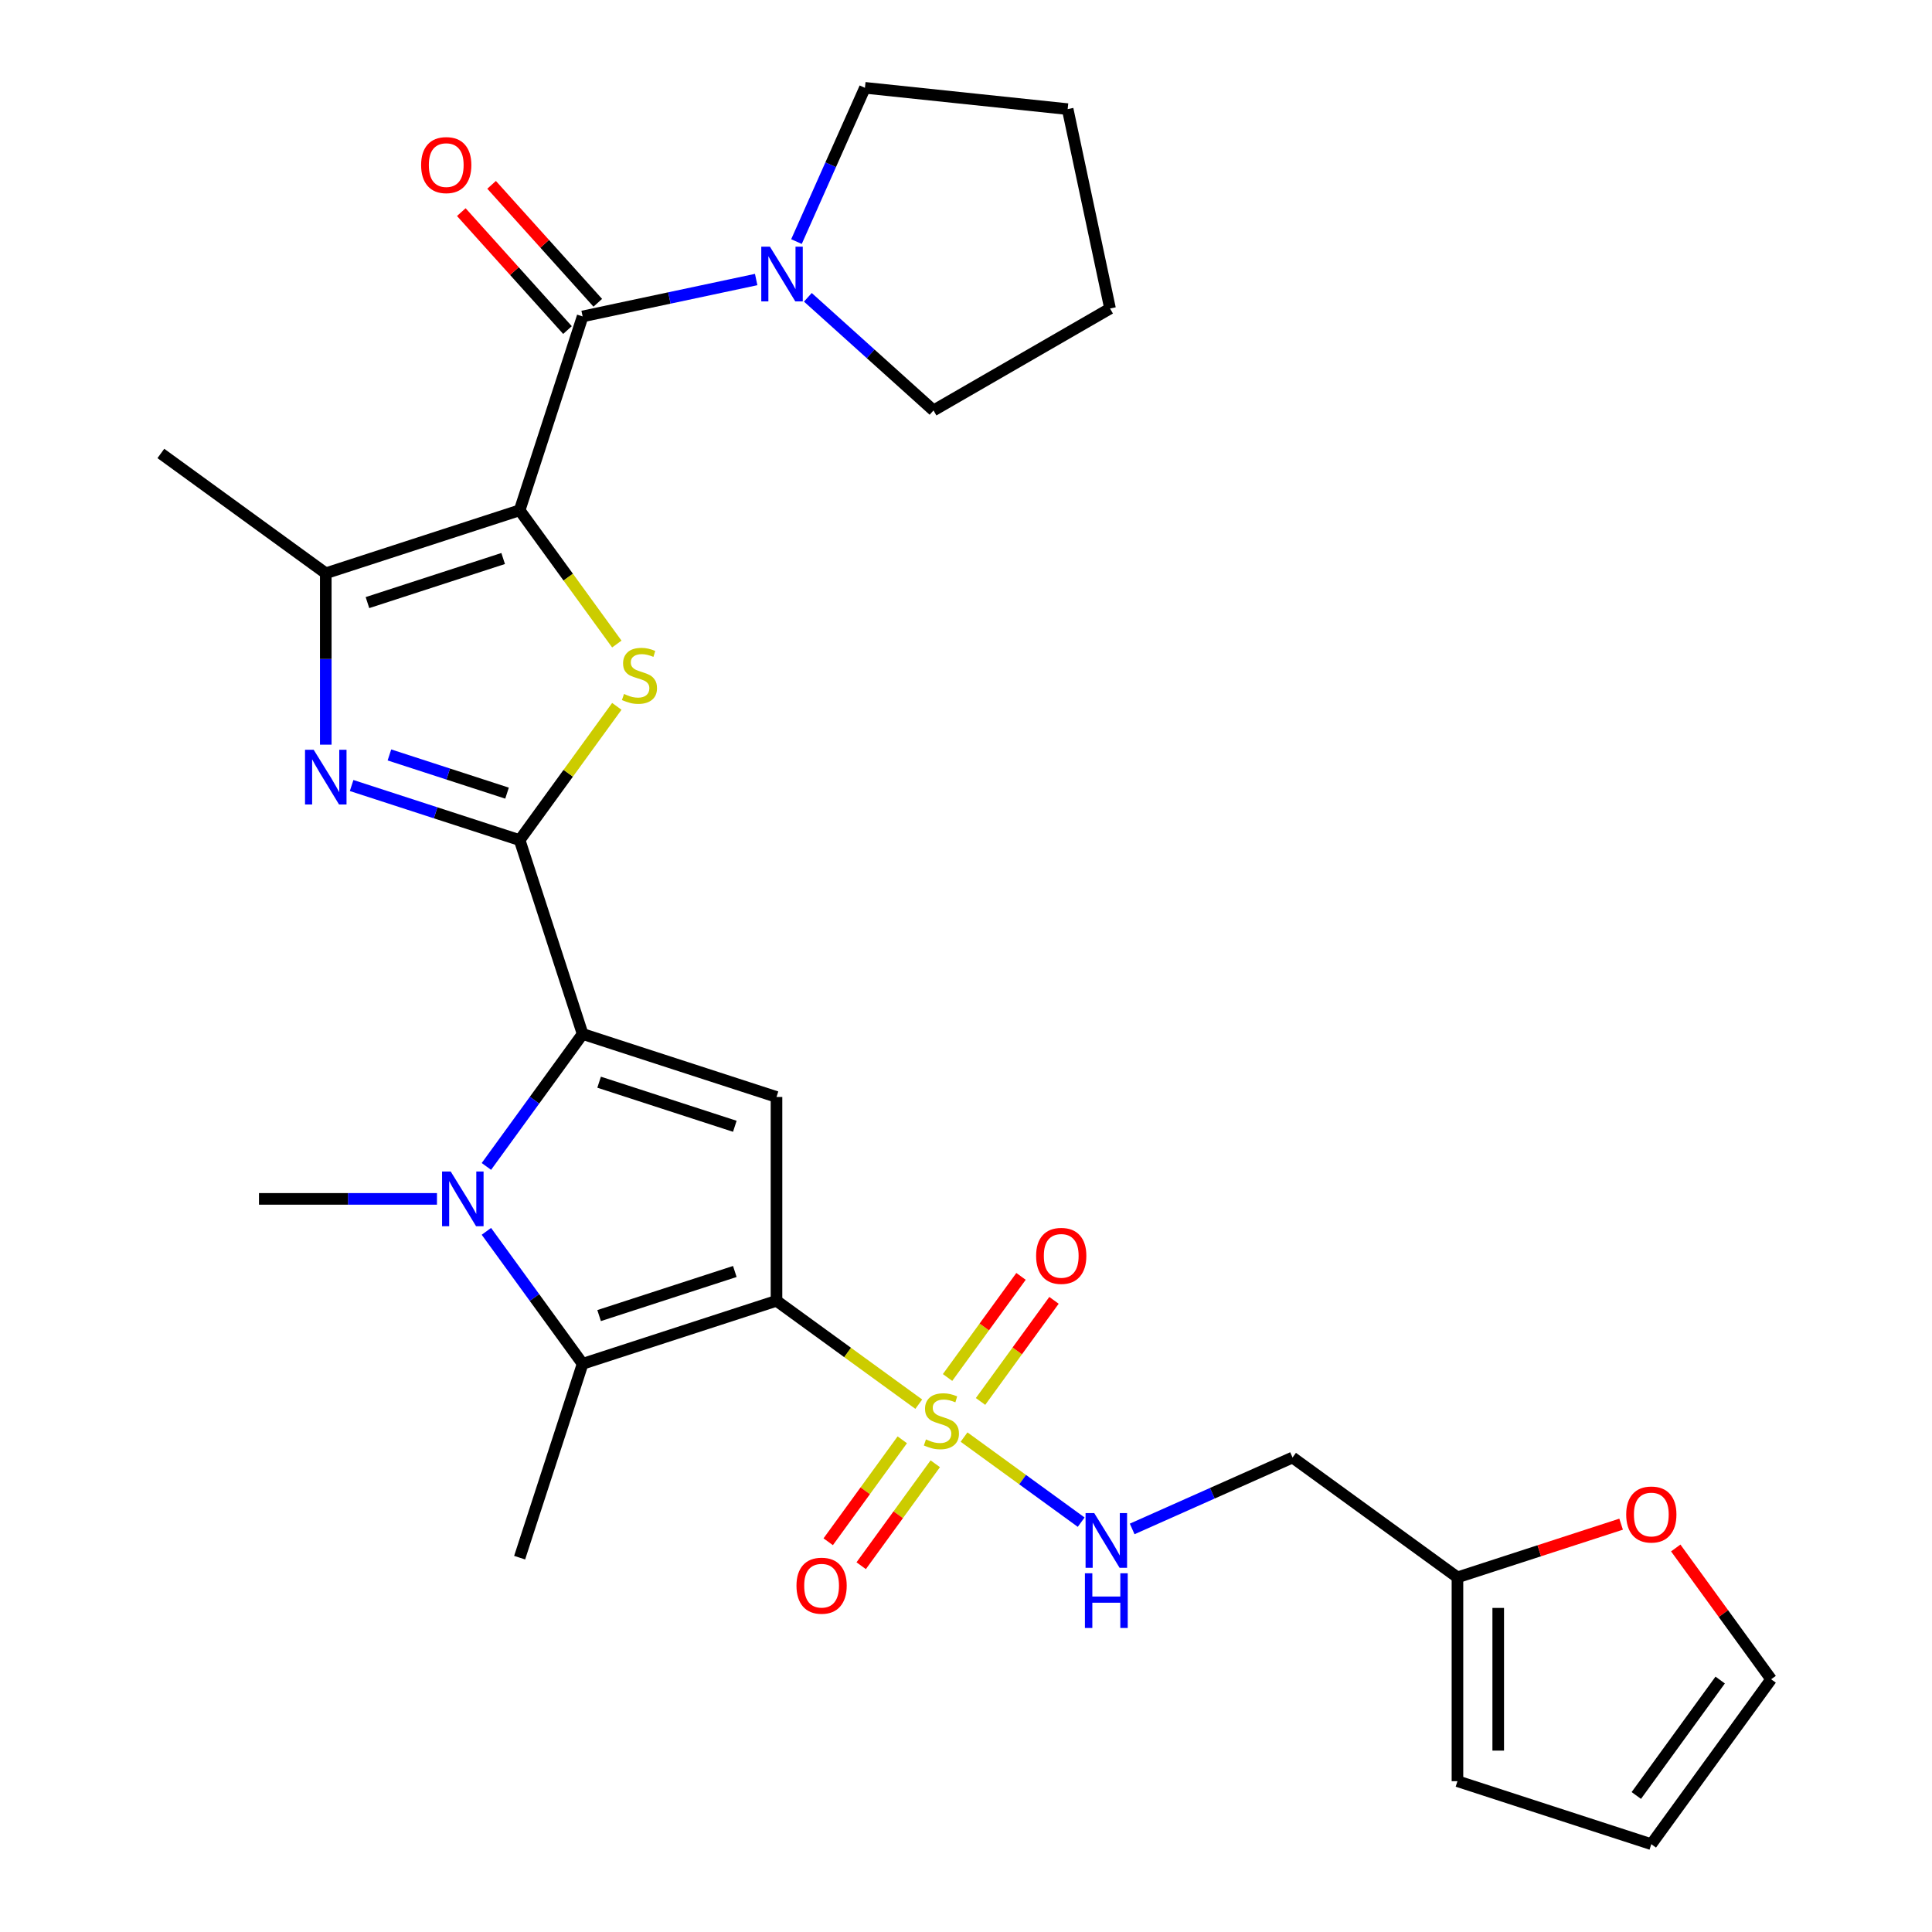 <?xml version='1.0' encoding='iso-8859-1'?>
<svg version='1.1' baseProfile='full'
              xmlns='http://www.w3.org/2000/svg'
                      xmlns:rdkit='http://www.rdkit.org/xml'
                      xmlns:xlink='http://www.w3.org/1999/xlink'
                  xml:space='preserve'
width='1000px' height='1000px' viewBox='0 0 1000 1000'>
<!-- END OF HEADER -->
<rect style='opacity:1.0;fill:#FFFFFF;stroke:none' width='1000' height='1000' x='0' y='0'> </rect>
<path class='bond-1' d='M 401.914,673.297 L 438.735,700.049' style='fill:none;fill-rule:evenodd;stroke:#000000;stroke-width:6px;stroke-linecap:butt;stroke-linejoin:miter;stroke-opacity:1' />
<path class='bond-1' d='M 438.735,700.049 L 475.555,726.8' style='fill:none;fill-rule:evenodd;stroke:#CCCC00;stroke-width:6px;stroke-linecap:butt;stroke-linejoin:miter;stroke-opacity:1' />
<path class='bond-6' d='M 401.914,673.297 L 401.914,567.789' style='fill:none;fill-rule:evenodd;stroke:#000000;stroke-width:6px;stroke-linecap:butt;stroke-linejoin:miter;stroke-opacity:1' />
<path class='bond-7' d='M 401.914,673.297 L 301.569,705.901' style='fill:none;fill-rule:evenodd;stroke:#000000;stroke-width:6px;stroke-linecap:butt;stroke-linejoin:miter;stroke-opacity:1' />
<path class='bond-7' d='M 380.342,658.119 L 310.1,680.942' style='fill:none;fill-rule:evenodd;stroke:#000000;stroke-width:6px;stroke-linecap:butt;stroke-linejoin:miter;stroke-opacity:1' />
<path class='bond-0' d='M 268.965,264.123 L 294.115,298.738' style='fill:none;fill-rule:evenodd;stroke:#000000;stroke-width:6px;stroke-linecap:butt;stroke-linejoin:miter;stroke-opacity:1' />
<path class='bond-0' d='M 294.115,298.738 L 319.264,333.353' style='fill:none;fill-rule:evenodd;stroke:#CCCC00;stroke-width:6px;stroke-linecap:butt;stroke-linejoin:miter;stroke-opacity:1' />
<path class='bond-9' d='M 268.965,264.123 L 301.569,163.778' style='fill:none;fill-rule:evenodd;stroke:#000000;stroke-width:6px;stroke-linecap:butt;stroke-linejoin:miter;stroke-opacity:1' />
<path class='bond-30' d='M 268.965,264.123 L 168.621,296.727' style='fill:none;fill-rule:evenodd;stroke:#000000;stroke-width:6px;stroke-linecap:butt;stroke-linejoin:miter;stroke-opacity:1' />
<path class='bond-30' d='M 260.434,289.083 L 190.193,311.905' style='fill:none;fill-rule:evenodd;stroke:#000000;stroke-width:6px;stroke-linecap:butt;stroke-linejoin:miter;stroke-opacity:1' />
<path class='bond-12' d='M 498.99,743.827 L 529.303,765.851' style='fill:none;fill-rule:evenodd;stroke:#CCCC00;stroke-width:6px;stroke-linecap:butt;stroke-linejoin:miter;stroke-opacity:1' />
<path class='bond-12' d='M 529.303,765.851 L 559.615,787.874' style='fill:none;fill-rule:evenodd;stroke:#0000FF;stroke-width:6px;stroke-linecap:butt;stroke-linejoin:miter;stroke-opacity:1' />
<path class='bond-13' d='M 467.019,745.24 L 447.849,771.626' style='fill:none;fill-rule:evenodd;stroke:#CCCC00;stroke-width:6px;stroke-linecap:butt;stroke-linejoin:miter;stroke-opacity:1' />
<path class='bond-13' d='M 447.849,771.626 L 428.679,798.011' style='fill:none;fill-rule:evenodd;stroke:#FF0000;stroke-width:6px;stroke-linecap:butt;stroke-linejoin:miter;stroke-opacity:1' />
<path class='bond-13' d='M 484.091,757.644 L 464.921,784.029' style='fill:none;fill-rule:evenodd;stroke:#CCCC00;stroke-width:6px;stroke-linecap:butt;stroke-linejoin:miter;stroke-opacity:1' />
<path class='bond-13' d='M 464.921,784.029 L 445.75,810.415' style='fill:none;fill-rule:evenodd;stroke:#FF0000;stroke-width:6px;stroke-linecap:butt;stroke-linejoin:miter;stroke-opacity:1' />
<path class='bond-14' d='M 507.526,725.388 L 526.537,699.222' style='fill:none;fill-rule:evenodd;stroke:#CCCC00;stroke-width:6px;stroke-linecap:butt;stroke-linejoin:miter;stroke-opacity:1' />
<path class='bond-14' d='M 526.537,699.222 L 545.547,673.056' style='fill:none;fill-rule:evenodd;stroke:#FF0000;stroke-width:6px;stroke-linecap:butt;stroke-linejoin:miter;stroke-opacity:1' />
<path class='bond-14' d='M 490.454,712.984 L 509.465,686.819' style='fill:none;fill-rule:evenodd;stroke:#CCCC00;stroke-width:6px;stroke-linecap:butt;stroke-linejoin:miter;stroke-opacity:1' />
<path class='bond-14' d='M 509.465,686.819 L 528.475,660.653' style='fill:none;fill-rule:evenodd;stroke:#FF0000;stroke-width:6px;stroke-linecap:butt;stroke-linejoin:miter;stroke-opacity:1' />
<path class='bond-2' d='M 268.965,434.84 L 301.569,535.185' style='fill:none;fill-rule:evenodd;stroke:#000000;stroke-width:6px;stroke-linecap:butt;stroke-linejoin:miter;stroke-opacity:1' />
<path class='bond-4' d='M 268.965,434.84 L 294.115,400.225' style='fill:none;fill-rule:evenodd;stroke:#000000;stroke-width:6px;stroke-linecap:butt;stroke-linejoin:miter;stroke-opacity:1' />
<path class='bond-4' d='M 294.115,400.225 L 319.264,365.609' style='fill:none;fill-rule:evenodd;stroke:#CCCC00;stroke-width:6px;stroke-linecap:butt;stroke-linejoin:miter;stroke-opacity:1' />
<path class='bond-8' d='M 268.965,434.84 L 225.482,420.711' style='fill:none;fill-rule:evenodd;stroke:#000000;stroke-width:6px;stroke-linecap:butt;stroke-linejoin:miter;stroke-opacity:1' />
<path class='bond-8' d='M 225.482,420.711 L 181.998,406.582' style='fill:none;fill-rule:evenodd;stroke:#0000FF;stroke-width:6px;stroke-linecap:butt;stroke-linejoin:miter;stroke-opacity:1' />
<path class='bond-8' d='M 262.441,410.532 L 232.003,400.642' style='fill:none;fill-rule:evenodd;stroke:#000000;stroke-width:6px;stroke-linecap:butt;stroke-linejoin:miter;stroke-opacity:1' />
<path class='bond-8' d='M 232.003,400.642 L 201.564,390.752' style='fill:none;fill-rule:evenodd;stroke:#0000FF;stroke-width:6px;stroke-linecap:butt;stroke-linejoin:miter;stroke-opacity:1' />
<path class='bond-3' d='M 301.569,535.185 L 401.914,567.789' style='fill:none;fill-rule:evenodd;stroke:#000000;stroke-width:6px;stroke-linecap:butt;stroke-linejoin:miter;stroke-opacity:1' />
<path class='bond-3' d='M 310.1,560.144 L 380.342,582.967' style='fill:none;fill-rule:evenodd;stroke:#000000;stroke-width:6px;stroke-linecap:butt;stroke-linejoin:miter;stroke-opacity:1' />
<path class='bond-29' d='M 301.569,535.185 L 276.663,569.465' style='fill:none;fill-rule:evenodd;stroke:#000000;stroke-width:6px;stroke-linecap:butt;stroke-linejoin:miter;stroke-opacity:1' />
<path class='bond-29' d='M 276.663,569.465 L 251.757,603.745' style='fill:none;fill-rule:evenodd;stroke:#0000FF;stroke-width:6px;stroke-linecap:butt;stroke-linejoin:miter;stroke-opacity:1' />
<path class='bond-5' d='M 251.757,637.341 L 276.663,671.621' style='fill:none;fill-rule:evenodd;stroke:#0000FF;stroke-width:6px;stroke-linecap:butt;stroke-linejoin:miter;stroke-opacity:1' />
<path class='bond-5' d='M 276.663,671.621 L 301.569,705.901' style='fill:none;fill-rule:evenodd;stroke:#000000;stroke-width:6px;stroke-linecap:butt;stroke-linejoin:miter;stroke-opacity:1' />
<path class='bond-22' d='M 226.175,620.543 L 180.11,620.543' style='fill:none;fill-rule:evenodd;stroke:#0000FF;stroke-width:6px;stroke-linecap:butt;stroke-linejoin:miter;stroke-opacity:1' />
<path class='bond-22' d='M 180.11,620.543 L 134.044,620.543' style='fill:none;fill-rule:evenodd;stroke:#000000;stroke-width:6px;stroke-linecap:butt;stroke-linejoin:miter;stroke-opacity:1' />
<path class='bond-23' d='M 301.569,705.901 L 268.965,806.246' style='fill:none;fill-rule:evenodd;stroke:#000000;stroke-width:6px;stroke-linecap:butt;stroke-linejoin:miter;stroke-opacity:1' />
<path class='bond-10' d='M 168.621,385.438 L 168.621,341.083' style='fill:none;fill-rule:evenodd;stroke:#0000FF;stroke-width:6px;stroke-linecap:butt;stroke-linejoin:miter;stroke-opacity:1' />
<path class='bond-10' d='M 168.621,341.083 L 168.621,296.727' style='fill:none;fill-rule:evenodd;stroke:#000000;stroke-width:6px;stroke-linecap:butt;stroke-linejoin:miter;stroke-opacity:1' />
<path class='bond-11' d='M 301.569,163.778 L 346.482,154.232' style='fill:none;fill-rule:evenodd;stroke:#000000;stroke-width:6px;stroke-linecap:butt;stroke-linejoin:miter;stroke-opacity:1' />
<path class='bond-11' d='M 346.482,154.232 L 391.395,144.685' style='fill:none;fill-rule:evenodd;stroke:#0000FF;stroke-width:6px;stroke-linecap:butt;stroke-linejoin:miter;stroke-opacity:1' />
<path class='bond-17' d='M 309.41,156.718 L 281.93,126.198' style='fill:none;fill-rule:evenodd;stroke:#000000;stroke-width:6px;stroke-linecap:butt;stroke-linejoin:miter;stroke-opacity:1' />
<path class='bond-17' d='M 281.93,126.198 L 254.449,95.677' style='fill:none;fill-rule:evenodd;stroke:#FF0000;stroke-width:6px;stroke-linecap:butt;stroke-linejoin:miter;stroke-opacity:1' />
<path class='bond-17' d='M 293.729,170.838 L 266.248,140.318' style='fill:none;fill-rule:evenodd;stroke:#000000;stroke-width:6px;stroke-linecap:butt;stroke-linejoin:miter;stroke-opacity:1' />
<path class='bond-17' d='M 266.248,140.318 L 238.767,109.797' style='fill:none;fill-rule:evenodd;stroke:#FF0000;stroke-width:6px;stroke-linecap:butt;stroke-linejoin:miter;stroke-opacity:1' />
<path class='bond-24' d='M 168.621,296.727 L 83.262,234.71' style='fill:none;fill-rule:evenodd;stroke:#000000;stroke-width:6px;stroke-linecap:butt;stroke-linejoin:miter;stroke-opacity:1' />
<path class='bond-25' d='M 412.251,125.044 L 429.969,85.249' style='fill:none;fill-rule:evenodd;stroke:#0000FF;stroke-width:6px;stroke-linecap:butt;stroke-linejoin:miter;stroke-opacity:1' />
<path class='bond-25' d='M 429.969,85.249 L 447.687,45.455' style='fill:none;fill-rule:evenodd;stroke:#000000;stroke-width:6px;stroke-linecap:butt;stroke-linejoin:miter;stroke-opacity:1' />
<path class='bond-26' d='M 418.15,153.887 L 450.666,183.164' style='fill:none;fill-rule:evenodd;stroke:#0000FF;stroke-width:6px;stroke-linecap:butt;stroke-linejoin:miter;stroke-opacity:1' />
<path class='bond-26' d='M 450.666,183.164 L 483.181,212.441' style='fill:none;fill-rule:evenodd;stroke:#000000;stroke-width:6px;stroke-linecap:butt;stroke-linejoin:miter;stroke-opacity:1' />
<path class='bond-18' d='M 586.009,791.374 L 627.513,772.895' style='fill:none;fill-rule:evenodd;stroke:#0000FF;stroke-width:6px;stroke-linecap:butt;stroke-linejoin:miter;stroke-opacity:1' />
<path class='bond-18' d='M 627.513,772.895 L 669.018,754.416' style='fill:none;fill-rule:evenodd;stroke:#000000;stroke-width:6px;stroke-linecap:butt;stroke-linejoin:miter;stroke-opacity:1' />
<path class='bond-15' d='M 754.377,816.433 L 669.018,754.416' style='fill:none;fill-rule:evenodd;stroke:#000000;stroke-width:6px;stroke-linecap:butt;stroke-linejoin:miter;stroke-opacity:1' />
<path class='bond-16' d='M 754.377,816.433 L 796.73,802.671' style='fill:none;fill-rule:evenodd;stroke:#000000;stroke-width:6px;stroke-linecap:butt;stroke-linejoin:miter;stroke-opacity:1' />
<path class='bond-16' d='M 796.73,802.671 L 839.084,788.91' style='fill:none;fill-rule:evenodd;stroke:#FF0000;stroke-width:6px;stroke-linecap:butt;stroke-linejoin:miter;stroke-opacity:1' />
<path class='bond-19' d='M 754.377,816.433 L 754.377,921.941' style='fill:none;fill-rule:evenodd;stroke:#000000;stroke-width:6px;stroke-linecap:butt;stroke-linejoin:miter;stroke-opacity:1' />
<path class='bond-19' d='M 775.478,832.259 L 775.478,906.115' style='fill:none;fill-rule:evenodd;stroke:#000000;stroke-width:6px;stroke-linecap:butt;stroke-linejoin:miter;stroke-opacity:1' />
<path class='bond-20' d='M 867.362,801.226 L 892.05,835.207' style='fill:none;fill-rule:evenodd;stroke:#FF0000;stroke-width:6px;stroke-linecap:butt;stroke-linejoin:miter;stroke-opacity:1' />
<path class='bond-20' d='M 892.05,835.207 L 916.738,869.187' style='fill:none;fill-rule:evenodd;stroke:#000000;stroke-width:6px;stroke-linecap:butt;stroke-linejoin:miter;stroke-opacity:1' />
<path class='bond-21' d='M 754.377,921.941 L 854.721,954.545' style='fill:none;fill-rule:evenodd;stroke:#000000;stroke-width:6px;stroke-linecap:butt;stroke-linejoin:miter;stroke-opacity:1' />
<path class='bond-31' d='M 916.738,869.187 L 854.721,954.545' style='fill:none;fill-rule:evenodd;stroke:#000000;stroke-width:6px;stroke-linecap:butt;stroke-linejoin:miter;stroke-opacity:1' />
<path class='bond-31' d='M 890.364,869.588 L 846.952,929.338' style='fill:none;fill-rule:evenodd;stroke:#000000;stroke-width:6px;stroke-linecap:butt;stroke-linejoin:miter;stroke-opacity:1' />
<path class='bond-27' d='M 447.687,45.455 L 552.618,56.483' style='fill:none;fill-rule:evenodd;stroke:#000000;stroke-width:6px;stroke-linecap:butt;stroke-linejoin:miter;stroke-opacity:1' />
<path class='bond-28' d='M 483.181,212.441 L 574.554,159.686' style='fill:none;fill-rule:evenodd;stroke:#000000;stroke-width:6px;stroke-linecap:butt;stroke-linejoin:miter;stroke-opacity:1' />
<path class='bond-32' d='M 552.618,56.483 L 574.554,159.686' style='fill:none;fill-rule:evenodd;stroke:#000000;stroke-width:6px;stroke-linecap:butt;stroke-linejoin:miter;stroke-opacity:1' />
<path  class='atom-2' d='M 479.273 745.034
Q 479.593 745.154, 480.913 745.714
Q 482.233 746.274, 483.673 746.634
Q 485.153 746.954, 486.593 746.954
Q 489.273 746.954, 490.833 745.674
Q 492.393 744.354, 492.393 742.074
Q 492.393 740.514, 491.593 739.554
Q 490.833 738.594, 489.633 738.074
Q 488.433 737.554, 486.433 736.954
Q 483.913 736.194, 482.393 735.474
Q 480.913 734.754, 479.833 733.234
Q 478.793 731.714, 478.793 729.154
Q 478.793 725.594, 481.193 723.394
Q 483.633 721.194, 488.433 721.194
Q 491.713 721.194, 495.433 722.754
L 494.513 725.834
Q 491.113 724.434, 488.553 724.434
Q 485.793 724.434, 484.273 725.594
Q 482.753 726.714, 482.793 728.674
Q 482.793 730.194, 483.553 731.114
Q 484.353 732.034, 485.473 732.554
Q 486.633 733.074, 488.553 733.674
Q 491.113 734.474, 492.633 735.274
Q 494.153 736.074, 495.233 737.714
Q 496.353 739.314, 496.353 742.074
Q 496.353 745.994, 493.713 748.114
Q 491.113 750.194, 486.753 750.194
Q 484.233 750.194, 482.313 749.634
Q 480.433 749.114, 478.193 748.194
L 479.273 745.034
' fill='#CCCC00'/>
<path  class='atom-5' d='M 322.982 359.201
Q 323.302 359.321, 324.622 359.881
Q 325.942 360.441, 327.382 360.801
Q 328.862 361.121, 330.302 361.121
Q 332.982 361.121, 334.542 359.841
Q 336.102 358.521, 336.102 356.241
Q 336.102 354.681, 335.302 353.721
Q 334.542 352.761, 333.342 352.241
Q 332.142 351.721, 330.142 351.121
Q 327.622 350.361, 326.102 349.641
Q 324.622 348.921, 323.542 347.401
Q 322.502 345.881, 322.502 343.321
Q 322.502 339.761, 324.902 337.561
Q 327.342 335.361, 332.142 335.361
Q 335.422 335.361, 339.142 336.921
L 338.222 340.001
Q 334.822 338.601, 332.262 338.601
Q 329.502 338.601, 327.982 339.761
Q 326.462 340.881, 326.502 342.841
Q 326.502 344.361, 327.262 345.281
Q 328.062 346.201, 329.182 346.721
Q 330.342 347.241, 332.262 347.841
Q 334.822 348.641, 336.342 349.441
Q 337.862 350.241, 338.942 351.881
Q 340.062 353.481, 340.062 356.241
Q 340.062 360.161, 337.422 362.281
Q 334.822 364.361, 330.462 364.361
Q 327.942 364.361, 326.022 363.801
Q 324.142 363.281, 321.902 362.361
L 322.982 359.201
' fill='#CCCC00'/>
<path  class='atom-6' d='M 233.293 606.383
L 242.573 621.383
Q 243.493 622.863, 244.973 625.543
Q 246.453 628.223, 246.533 628.383
L 246.533 606.383
L 250.293 606.383
L 250.293 634.703
L 246.413 634.703
L 236.453 618.303
Q 235.293 616.383, 234.053 614.183
Q 232.853 611.983, 232.493 611.303
L 232.493 634.703
L 228.813 634.703
L 228.813 606.383
L 233.293 606.383
' fill='#0000FF'/>
<path  class='atom-9' d='M 162.361 388.076
L 171.641 403.076
Q 172.561 404.556, 174.041 407.236
Q 175.521 409.916, 175.601 410.076
L 175.601 388.076
L 179.361 388.076
L 179.361 416.396
L 175.481 416.396
L 165.521 399.996
Q 164.361 398.076, 163.121 395.876
Q 161.921 393.676, 161.561 392.996
L 161.561 416.396
L 157.881 416.396
L 157.881 388.076
L 162.361 388.076
' fill='#0000FF'/>
<path  class='atom-12' d='M 398.513 127.682
L 407.793 142.682
Q 408.713 144.162, 410.193 146.842
Q 411.673 149.522, 411.753 149.682
L 411.753 127.682
L 415.513 127.682
L 415.513 156.002
L 411.633 156.002
L 401.673 139.602
Q 400.513 137.682, 399.273 135.482
Q 398.073 133.282, 397.713 132.602
L 397.713 156.002
L 394.033 156.002
L 394.033 127.682
L 398.513 127.682
' fill='#0000FF'/>
<path  class='atom-13' d='M 566.371 783.17
L 575.651 798.17
Q 576.571 799.65, 578.051 802.33
Q 579.531 805.01, 579.611 805.17
L 579.611 783.17
L 583.371 783.17
L 583.371 811.49
L 579.491 811.49
L 569.531 795.09
Q 568.371 793.17, 567.131 790.97
Q 565.931 788.77, 565.571 788.09
L 565.571 811.49
L 561.891 811.49
L 561.891 783.17
L 566.371 783.17
' fill='#0000FF'/>
<path  class='atom-13' d='M 561.551 814.322
L 565.391 814.322
L 565.391 826.362
L 579.871 826.362
L 579.871 814.322
L 583.711 814.322
L 583.711 842.642
L 579.871 842.642
L 579.871 829.562
L 565.391 829.562
L 565.391 842.642
L 561.551 842.642
L 561.551 814.322
' fill='#0000FF'/>
<path  class='atom-14' d='M 412.256 820.752
Q 412.256 813.952, 415.616 810.152
Q 418.976 806.352, 425.256 806.352
Q 431.536 806.352, 434.896 810.152
Q 438.256 813.952, 438.256 820.752
Q 438.256 827.632, 434.856 831.552
Q 431.456 835.432, 425.256 835.432
Q 419.016 835.432, 415.616 831.552
Q 412.256 827.672, 412.256 820.752
M 425.256 832.232
Q 429.576 832.232, 431.896 829.352
Q 434.256 826.432, 434.256 820.752
Q 434.256 815.192, 431.896 812.392
Q 429.576 809.552, 425.256 809.552
Q 420.936 809.552, 418.576 812.352
Q 416.256 815.152, 416.256 820.752
Q 416.256 826.472, 418.576 829.352
Q 420.936 832.232, 425.256 832.232
' fill='#FF0000'/>
<path  class='atom-15' d='M 536.289 650.036
Q 536.289 643.236, 539.649 639.436
Q 543.009 635.636, 549.289 635.636
Q 555.569 635.636, 558.929 639.436
Q 562.289 643.236, 562.289 650.036
Q 562.289 656.916, 558.889 660.836
Q 555.489 664.716, 549.289 664.716
Q 543.049 664.716, 539.649 660.836
Q 536.289 656.956, 536.289 650.036
M 549.289 661.516
Q 553.609 661.516, 555.929 658.636
Q 558.289 655.716, 558.289 650.036
Q 558.289 644.476, 555.929 641.676
Q 553.609 638.836, 549.289 638.836
Q 544.969 638.836, 542.609 641.636
Q 540.289 644.436, 540.289 650.036
Q 540.289 655.756, 542.609 658.636
Q 544.969 661.516, 549.289 661.516
' fill='#FF0000'/>
<path  class='atom-17' d='M 841.721 783.909
Q 841.721 777.109, 845.081 773.309
Q 848.441 769.509, 854.721 769.509
Q 861.001 769.509, 864.361 773.309
Q 867.721 777.109, 867.721 783.909
Q 867.721 790.789, 864.321 794.709
Q 860.921 798.589, 854.721 798.589
Q 848.481 798.589, 845.081 794.709
Q 841.721 790.829, 841.721 783.909
M 854.721 795.389
Q 859.041 795.389, 861.361 792.509
Q 863.721 789.589, 863.721 783.909
Q 863.721 778.349, 861.361 775.549
Q 859.041 772.709, 854.721 772.709
Q 850.401 772.709, 848.041 775.509
Q 845.721 778.309, 845.721 783.909
Q 845.721 789.629, 848.041 792.509
Q 850.401 795.389, 854.721 795.389
' fill='#FF0000'/>
<path  class='atom-18' d='M 217.97 85.45
Q 217.97 78.65, 221.33 74.85
Q 224.69 71.05, 230.97 71.05
Q 237.25 71.05, 240.61 74.85
Q 243.97 78.65, 243.97 85.45
Q 243.97 92.33, 240.57 96.25
Q 237.17 100.13, 230.97 100.13
Q 224.73 100.13, 221.33 96.25
Q 217.97 92.37, 217.97 85.45
M 230.97 96.93
Q 235.29 96.93, 237.61 94.05
Q 239.97 91.13, 239.97 85.45
Q 239.97 79.89, 237.61 77.09
Q 235.29 74.25, 230.97 74.25
Q 226.65 74.25, 224.29 77.05
Q 221.97 79.85, 221.97 85.45
Q 221.97 91.17, 224.29 94.05
Q 226.65 96.93, 230.97 96.93
' fill='#FF0000'/>
</svg>
